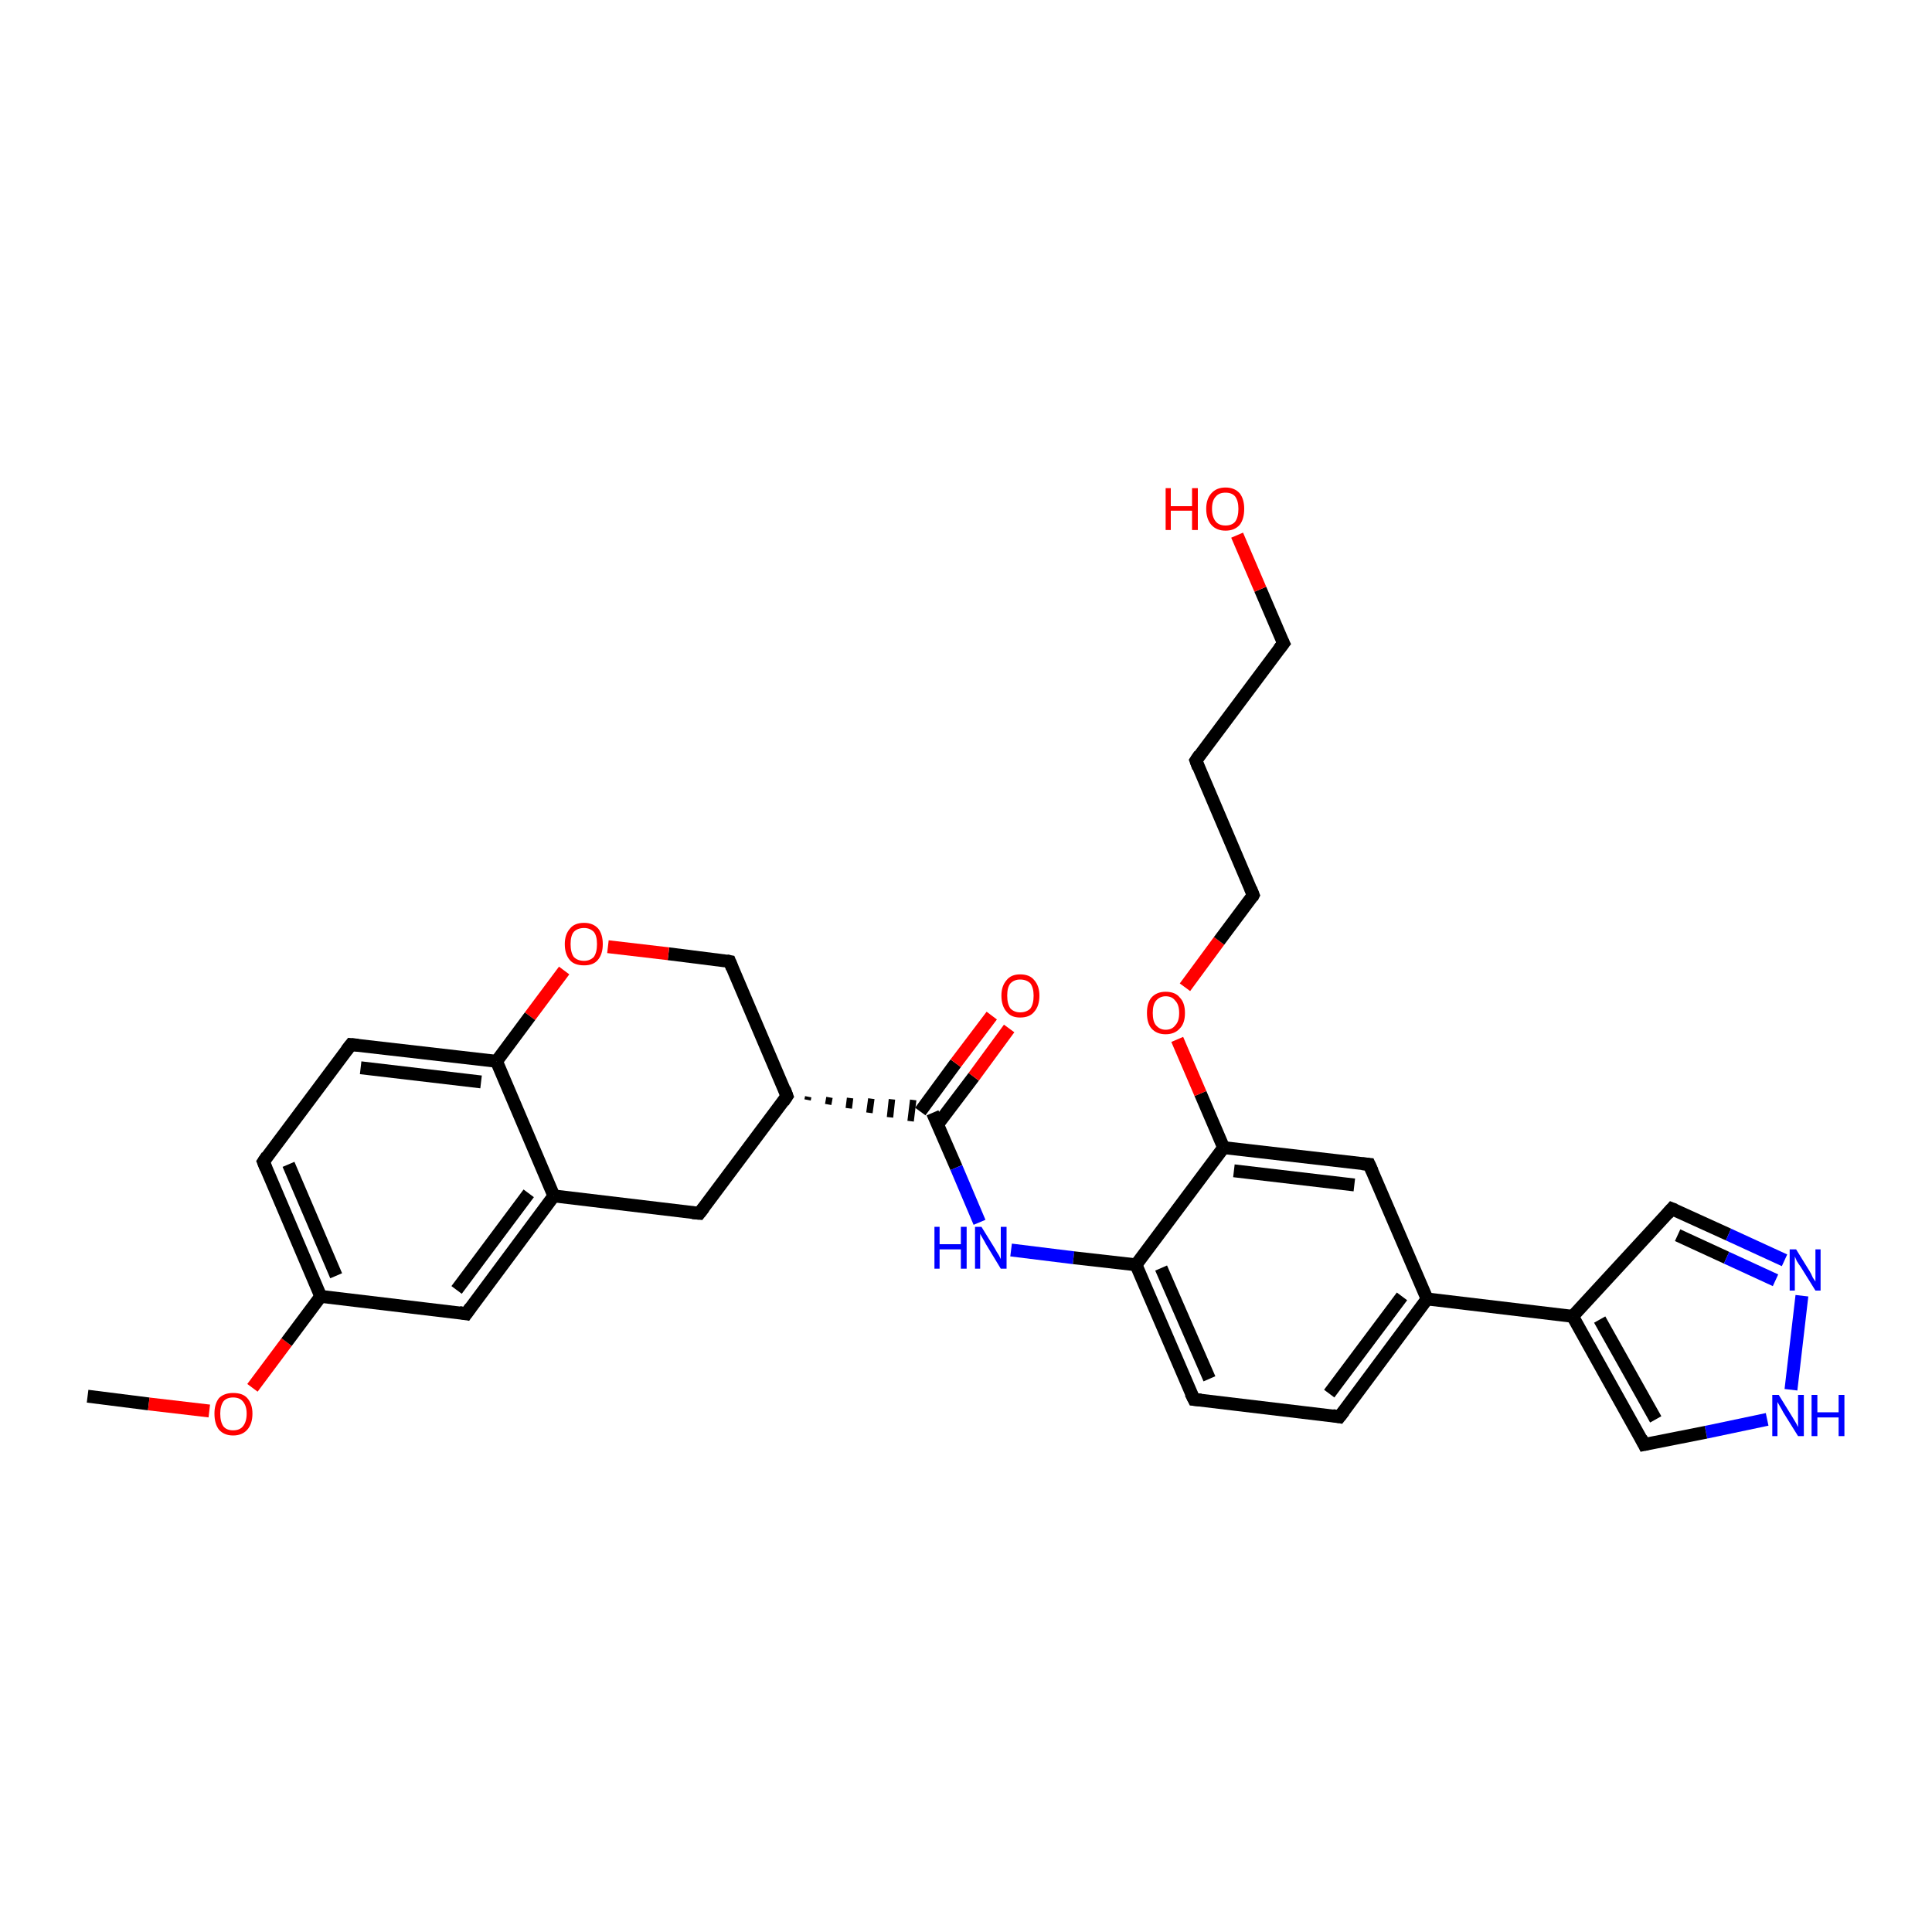 <?xml version='1.0' encoding='iso-8859-1'?>
<svg version='1.1' baseProfile='full'
              xmlns='http://www.w3.org/2000/svg'
                      xmlns:rdkit='http://www.rdkit.org/xml'
                      xmlns:xlink='http://www.w3.org/1999/xlink'
                  xml:space='preserve'
width='300px' height='300px' viewBox='0 0 300 300'>
<!-- END OF HEADER -->
<rect style='opacity:1.0;fill:#FFFFFF;stroke:none' width='300.0' height='300.0' x='0.0' y='0.0'> </rect>
<path class='bond-0 atom-0 atom-1' d='M 13.6,216.8 L 23.1,218.0' style='fill:none;fill-rule:evenodd;stroke:#000000;stroke-width:2.0px;stroke-linecap:butt;stroke-linejoin:miter;stroke-opacity:1' />
<path class='bond-0 atom-0 atom-1' d='M 23.1,218.0 L 32.5,219.1' style='fill:none;fill-rule:evenodd;stroke:#FF0000;stroke-width:2.0px;stroke-linecap:butt;stroke-linejoin:miter;stroke-opacity:1' />
<path class='bond-1 atom-1 atom-2' d='M 39.2,215.5 L 44.5,208.4' style='fill:none;fill-rule:evenodd;stroke:#FF0000;stroke-width:2.0px;stroke-linecap:butt;stroke-linejoin:miter;stroke-opacity:1' />
<path class='bond-1 atom-1 atom-2' d='M 44.5,208.4 L 49.8,201.3' style='fill:none;fill-rule:evenodd;stroke:#000000;stroke-width:2.0px;stroke-linecap:butt;stroke-linejoin:miter;stroke-opacity:1' />
<path class='bond-2 atom-2 atom-3' d='M 49.8,201.3 L 40.9,180.4' style='fill:none;fill-rule:evenodd;stroke:#000000;stroke-width:2.0px;stroke-linecap:butt;stroke-linejoin:miter;stroke-opacity:1' />
<path class='bond-2 atom-2 atom-3' d='M 52.2,198.1 L 44.8,180.8' style='fill:none;fill-rule:evenodd;stroke:#000000;stroke-width:2.0px;stroke-linecap:butt;stroke-linejoin:miter;stroke-opacity:1' />
<path class='bond-3 atom-3 atom-4' d='M 40.9,180.4 L 54.5,162.2' style='fill:none;fill-rule:evenodd;stroke:#000000;stroke-width:2.0px;stroke-linecap:butt;stroke-linejoin:miter;stroke-opacity:1' />
<path class='bond-4 atom-4 atom-5' d='M 54.5,162.2 L 77.1,164.8' style='fill:none;fill-rule:evenodd;stroke:#000000;stroke-width:2.0px;stroke-linecap:butt;stroke-linejoin:miter;stroke-opacity:1' />
<path class='bond-4 atom-4 atom-5' d='M 56.0,165.8 L 74.7,168.0' style='fill:none;fill-rule:evenodd;stroke:#000000;stroke-width:2.0px;stroke-linecap:butt;stroke-linejoin:miter;stroke-opacity:1' />
<path class='bond-5 atom-5 atom-6' d='M 77.1,164.8 L 86.0,185.7' style='fill:none;fill-rule:evenodd;stroke:#000000;stroke-width:2.0px;stroke-linecap:butt;stroke-linejoin:miter;stroke-opacity:1' />
<path class='bond-6 atom-6 atom-7' d='M 86.0,185.7 L 72.4,204.0' style='fill:none;fill-rule:evenodd;stroke:#000000;stroke-width:2.0px;stroke-linecap:butt;stroke-linejoin:miter;stroke-opacity:1' />
<path class='bond-6 atom-6 atom-7' d='M 82.1,185.3 L 70.9,200.3' style='fill:none;fill-rule:evenodd;stroke:#000000;stroke-width:2.0px;stroke-linecap:butt;stroke-linejoin:miter;stroke-opacity:1' />
<path class='bond-7 atom-6 atom-8' d='M 86.0,185.7 L 108.6,188.4' style='fill:none;fill-rule:evenodd;stroke:#000000;stroke-width:2.0px;stroke-linecap:butt;stroke-linejoin:miter;stroke-opacity:1' />
<path class='bond-8 atom-8 atom-9' d='M 108.6,188.4 L 122.2,170.2' style='fill:none;fill-rule:evenodd;stroke:#000000;stroke-width:2.0px;stroke-linecap:butt;stroke-linejoin:miter;stroke-opacity:1' />
<path class='bond-9 atom-9 atom-10' d='M 125.4,170.8 L 125.5,170.3' style='fill:none;fill-rule:evenodd;stroke:#000000;stroke-width:1.0px;stroke-linecap:butt;stroke-linejoin:miter;stroke-opacity:1' />
<path class='bond-9 atom-9 atom-10' d='M 128.6,171.5 L 128.8,170.4' style='fill:none;fill-rule:evenodd;stroke:#000000;stroke-width:1.0px;stroke-linecap:butt;stroke-linejoin:miter;stroke-opacity:1' />
<path class='bond-9 atom-9 atom-10' d='M 131.8,172.1 L 132.0,170.5' style='fill:none;fill-rule:evenodd;stroke:#000000;stroke-width:1.0px;stroke-linecap:butt;stroke-linejoin:miter;stroke-opacity:1' />
<path class='bond-9 atom-9 atom-10' d='M 135.0,172.8 L 135.3,170.6' style='fill:none;fill-rule:evenodd;stroke:#000000;stroke-width:1.0px;stroke-linecap:butt;stroke-linejoin:miter;stroke-opacity:1' />
<path class='bond-9 atom-9 atom-10' d='M 138.2,173.5 L 138.5,170.7' style='fill:none;fill-rule:evenodd;stroke:#000000;stroke-width:1.0px;stroke-linecap:butt;stroke-linejoin:miter;stroke-opacity:1' />
<path class='bond-9 atom-9 atom-10' d='M 141.4,174.1 L 141.8,170.8' style='fill:none;fill-rule:evenodd;stroke:#000000;stroke-width:1.0px;stroke-linecap:butt;stroke-linejoin:miter;stroke-opacity:1' />
<path class='bond-10 atom-10 atom-11' d='M 145.6,174.6 L 151.2,167.2' style='fill:none;fill-rule:evenodd;stroke:#000000;stroke-width:2.0px;stroke-linecap:butt;stroke-linejoin:miter;stroke-opacity:1' />
<path class='bond-10 atom-10 atom-11' d='M 151.2,167.2 L 156.7,159.7' style='fill:none;fill-rule:evenodd;stroke:#FF0000;stroke-width:2.0px;stroke-linecap:butt;stroke-linejoin:miter;stroke-opacity:1' />
<path class='bond-10 atom-10 atom-11' d='M 142.9,172.6 L 148.4,165.1' style='fill:none;fill-rule:evenodd;stroke:#000000;stroke-width:2.0px;stroke-linecap:butt;stroke-linejoin:miter;stroke-opacity:1' />
<path class='bond-10 atom-10 atom-11' d='M 148.4,165.1 L 154.0,157.7' style='fill:none;fill-rule:evenodd;stroke:#FF0000;stroke-width:2.0px;stroke-linecap:butt;stroke-linejoin:miter;stroke-opacity:1' />
<path class='bond-11 atom-10 atom-12' d='M 144.8,172.8 L 148.5,181.3' style='fill:none;fill-rule:evenodd;stroke:#000000;stroke-width:2.0px;stroke-linecap:butt;stroke-linejoin:miter;stroke-opacity:1' />
<path class='bond-11 atom-10 atom-12' d='M 148.5,181.3 L 152.1,189.8' style='fill:none;fill-rule:evenodd;stroke:#0000FF;stroke-width:2.0px;stroke-linecap:butt;stroke-linejoin:miter;stroke-opacity:1' />
<path class='bond-12 atom-12 atom-13' d='M 157.0,194.1 L 166.7,195.3' style='fill:none;fill-rule:evenodd;stroke:#0000FF;stroke-width:2.0px;stroke-linecap:butt;stroke-linejoin:miter;stroke-opacity:1' />
<path class='bond-12 atom-12 atom-13' d='M 166.7,195.3 L 176.4,196.4' style='fill:none;fill-rule:evenodd;stroke:#000000;stroke-width:2.0px;stroke-linecap:butt;stroke-linejoin:miter;stroke-opacity:1' />
<path class='bond-13 atom-13 atom-14' d='M 176.4,196.4 L 185.4,217.3' style='fill:none;fill-rule:evenodd;stroke:#000000;stroke-width:2.0px;stroke-linecap:butt;stroke-linejoin:miter;stroke-opacity:1' />
<path class='bond-13 atom-13 atom-14' d='M 180.3,196.9 L 187.8,214.1' style='fill:none;fill-rule:evenodd;stroke:#000000;stroke-width:2.0px;stroke-linecap:butt;stroke-linejoin:miter;stroke-opacity:1' />
<path class='bond-14 atom-14 atom-15' d='M 185.4,217.3 L 208.0,220.0' style='fill:none;fill-rule:evenodd;stroke:#000000;stroke-width:2.0px;stroke-linecap:butt;stroke-linejoin:miter;stroke-opacity:1' />
<path class='bond-15 atom-15 atom-16' d='M 208.0,220.0 L 221.6,201.7' style='fill:none;fill-rule:evenodd;stroke:#000000;stroke-width:2.0px;stroke-linecap:butt;stroke-linejoin:miter;stroke-opacity:1' />
<path class='bond-15 atom-15 atom-16' d='M 206.4,216.4 L 217.7,201.3' style='fill:none;fill-rule:evenodd;stroke:#000000;stroke-width:2.0px;stroke-linecap:butt;stroke-linejoin:miter;stroke-opacity:1' />
<path class='bond-16 atom-16 atom-17' d='M 221.6,201.7 L 244.2,204.4' style='fill:none;fill-rule:evenodd;stroke:#000000;stroke-width:2.0px;stroke-linecap:butt;stroke-linejoin:miter;stroke-opacity:1' />
<path class='bond-17 atom-17 atom-18' d='M 244.2,204.4 L 259.6,187.7' style='fill:none;fill-rule:evenodd;stroke:#000000;stroke-width:2.0px;stroke-linecap:butt;stroke-linejoin:miter;stroke-opacity:1' />
<path class='bond-18 atom-18 atom-19' d='M 259.6,187.7 L 268.4,191.7' style='fill:none;fill-rule:evenodd;stroke:#000000;stroke-width:2.0px;stroke-linecap:butt;stroke-linejoin:miter;stroke-opacity:1' />
<path class='bond-18 atom-18 atom-19' d='M 268.4,191.7 L 277.1,195.7' style='fill:none;fill-rule:evenodd;stroke:#0000FF;stroke-width:2.0px;stroke-linecap:butt;stroke-linejoin:miter;stroke-opacity:1' />
<path class='bond-18 atom-18 atom-19' d='M 260.5,191.8 L 268.1,195.3' style='fill:none;fill-rule:evenodd;stroke:#000000;stroke-width:2.0px;stroke-linecap:butt;stroke-linejoin:miter;stroke-opacity:1' />
<path class='bond-18 atom-18 atom-19' d='M 268.1,195.3 L 275.7,198.8' style='fill:none;fill-rule:evenodd;stroke:#0000FF;stroke-width:2.0px;stroke-linecap:butt;stroke-linejoin:miter;stroke-opacity:1' />
<path class='bond-19 atom-19 atom-20' d='M 279.8,201.2 L 278.1,215.8' style='fill:none;fill-rule:evenodd;stroke:#0000FF;stroke-width:2.0px;stroke-linecap:butt;stroke-linejoin:miter;stroke-opacity:1' />
<path class='bond-20 atom-20 atom-21' d='M 274.4,220.4 L 264.9,222.4' style='fill:none;fill-rule:evenodd;stroke:#0000FF;stroke-width:2.0px;stroke-linecap:butt;stroke-linejoin:miter;stroke-opacity:1' />
<path class='bond-20 atom-20 atom-21' d='M 264.9,222.4 L 255.3,224.3' style='fill:none;fill-rule:evenodd;stroke:#000000;stroke-width:2.0px;stroke-linecap:butt;stroke-linejoin:miter;stroke-opacity:1' />
<path class='bond-21 atom-16 atom-22' d='M 221.6,201.7 L 212.6,180.8' style='fill:none;fill-rule:evenodd;stroke:#000000;stroke-width:2.0px;stroke-linecap:butt;stroke-linejoin:miter;stroke-opacity:1' />
<path class='bond-22 atom-22 atom-23' d='M 212.6,180.8 L 190.0,178.2' style='fill:none;fill-rule:evenodd;stroke:#000000;stroke-width:2.0px;stroke-linecap:butt;stroke-linejoin:miter;stroke-opacity:1' />
<path class='bond-22 atom-22 atom-23' d='M 210.3,184.0 L 191.6,181.8' style='fill:none;fill-rule:evenodd;stroke:#000000;stroke-width:2.0px;stroke-linecap:butt;stroke-linejoin:miter;stroke-opacity:1' />
<path class='bond-23 atom-23 atom-24' d='M 190.0,178.2 L 186.4,169.8' style='fill:none;fill-rule:evenodd;stroke:#000000;stroke-width:2.0px;stroke-linecap:butt;stroke-linejoin:miter;stroke-opacity:1' />
<path class='bond-23 atom-23 atom-24' d='M 186.4,169.8 L 182.8,161.4' style='fill:none;fill-rule:evenodd;stroke:#FF0000;stroke-width:2.0px;stroke-linecap:butt;stroke-linejoin:miter;stroke-opacity:1' />
<path class='bond-24 atom-24 atom-25' d='M 184.0,153.3 L 189.3,146.1' style='fill:none;fill-rule:evenodd;stroke:#FF0000;stroke-width:2.0px;stroke-linecap:butt;stroke-linejoin:miter;stroke-opacity:1' />
<path class='bond-24 atom-24 atom-25' d='M 189.3,146.1 L 194.6,139.0' style='fill:none;fill-rule:evenodd;stroke:#000000;stroke-width:2.0px;stroke-linecap:butt;stroke-linejoin:miter;stroke-opacity:1' />
<path class='bond-25 atom-25 atom-26' d='M 194.6,139.0 L 185.7,118.1' style='fill:none;fill-rule:evenodd;stroke:#000000;stroke-width:2.0px;stroke-linecap:butt;stroke-linejoin:miter;stroke-opacity:1' />
<path class='bond-26 atom-26 atom-27' d='M 185.7,118.1 L 199.3,99.9' style='fill:none;fill-rule:evenodd;stroke:#000000;stroke-width:2.0px;stroke-linecap:butt;stroke-linejoin:miter;stroke-opacity:1' />
<path class='bond-27 atom-27 atom-28' d='M 199.3,99.9 L 195.7,91.5' style='fill:none;fill-rule:evenodd;stroke:#000000;stroke-width:2.0px;stroke-linecap:butt;stroke-linejoin:miter;stroke-opacity:1' />
<path class='bond-27 atom-27 atom-28' d='M 195.7,91.5 L 192.1,83.1' style='fill:none;fill-rule:evenodd;stroke:#FF0000;stroke-width:2.0px;stroke-linecap:butt;stroke-linejoin:miter;stroke-opacity:1' />
<path class='bond-28 atom-9 atom-29' d='M 122.2,170.2 L 113.3,149.3' style='fill:none;fill-rule:evenodd;stroke:#000000;stroke-width:2.0px;stroke-linecap:butt;stroke-linejoin:miter;stroke-opacity:1' />
<path class='bond-29 atom-29 atom-30' d='M 113.3,149.3 L 103.8,148.1' style='fill:none;fill-rule:evenodd;stroke:#000000;stroke-width:2.0px;stroke-linecap:butt;stroke-linejoin:miter;stroke-opacity:1' />
<path class='bond-29 atom-29 atom-30' d='M 103.8,148.1 L 94.4,147.0' style='fill:none;fill-rule:evenodd;stroke:#FF0000;stroke-width:2.0px;stroke-linecap:butt;stroke-linejoin:miter;stroke-opacity:1' />
<path class='bond-30 atom-7 atom-2' d='M 72.4,204.0 L 49.8,201.3' style='fill:none;fill-rule:evenodd;stroke:#000000;stroke-width:2.0px;stroke-linecap:butt;stroke-linejoin:miter;stroke-opacity:1' />
<path class='bond-31 atom-23 atom-13' d='M 190.0,178.2 L 176.4,196.4' style='fill:none;fill-rule:evenodd;stroke:#000000;stroke-width:2.0px;stroke-linecap:butt;stroke-linejoin:miter;stroke-opacity:1' />
<path class='bond-32 atom-30 atom-5' d='M 87.6,150.7 L 82.3,157.8' style='fill:none;fill-rule:evenodd;stroke:#FF0000;stroke-width:2.0px;stroke-linecap:butt;stroke-linejoin:miter;stroke-opacity:1' />
<path class='bond-32 atom-30 atom-5' d='M 82.3,157.8 L 77.1,164.8' style='fill:none;fill-rule:evenodd;stroke:#000000;stroke-width:2.0px;stroke-linecap:butt;stroke-linejoin:miter;stroke-opacity:1' />
<path class='bond-33 atom-21 atom-17' d='M 255.3,224.3 L 244.2,204.4' style='fill:none;fill-rule:evenodd;stroke:#000000;stroke-width:2.0px;stroke-linecap:butt;stroke-linejoin:miter;stroke-opacity:1' />
<path class='bond-33 atom-21 atom-17' d='M 257.1,220.4 L 248.4,204.9' style='fill:none;fill-rule:evenodd;stroke:#000000;stroke-width:2.0px;stroke-linecap:butt;stroke-linejoin:miter;stroke-opacity:1' />
<path d='M 41.3,181.4 L 40.9,180.4 L 41.5,179.5' style='fill:none;stroke:#000000;stroke-width:2.0px;stroke-linecap:butt;stroke-linejoin:miter;stroke-opacity:1;' />
<path d='M 53.8,163.1 L 54.5,162.2 L 55.6,162.3' style='fill:none;stroke:#000000;stroke-width:2.0px;stroke-linecap:butt;stroke-linejoin:miter;stroke-opacity:1;' />
<path d='M 73.1,203.0 L 72.4,204.0 L 71.3,203.8' style='fill:none;stroke:#000000;stroke-width:2.0px;stroke-linecap:butt;stroke-linejoin:miter;stroke-opacity:1;' />
<path d='M 107.5,188.3 L 108.6,188.4 L 109.3,187.5' style='fill:none;stroke:#000000;stroke-width:2.0px;stroke-linecap:butt;stroke-linejoin:miter;stroke-opacity:1;' />
<path d='M 121.6,171.1 L 122.2,170.2 L 121.8,169.1' style='fill:none;stroke:#000000;stroke-width:2.0px;stroke-linecap:butt;stroke-linejoin:miter;stroke-opacity:1;' />
<path d='M 184.9,216.3 L 185.4,217.3 L 186.5,217.4' style='fill:none;stroke:#000000;stroke-width:2.0px;stroke-linecap:butt;stroke-linejoin:miter;stroke-opacity:1;' />
<path d='M 206.9,219.8 L 208.0,220.0 L 208.7,219.1' style='fill:none;stroke:#000000;stroke-width:2.0px;stroke-linecap:butt;stroke-linejoin:miter;stroke-opacity:1;' />
<path d='M 258.9,188.5 L 259.6,187.7 L 260.1,187.9' style='fill:none;stroke:#000000;stroke-width:2.0px;stroke-linecap:butt;stroke-linejoin:miter;stroke-opacity:1;' />
<path d='M 255.8,224.2 L 255.3,224.3 L 254.8,223.3' style='fill:none;stroke:#000000;stroke-width:2.0px;stroke-linecap:butt;stroke-linejoin:miter;stroke-opacity:1;' />
<path d='M 213.1,181.9 L 212.6,180.8 L 211.5,180.7' style='fill:none;stroke:#000000;stroke-width:2.0px;stroke-linecap:butt;stroke-linejoin:miter;stroke-opacity:1;' />
<path d='M 194.4,139.4 L 194.6,139.0 L 194.2,138.0' style='fill:none;stroke:#000000;stroke-width:2.0px;stroke-linecap:butt;stroke-linejoin:miter;stroke-opacity:1;' />
<path d='M 186.1,119.2 L 185.7,118.1 L 186.3,117.2' style='fill:none;stroke:#000000;stroke-width:2.0px;stroke-linecap:butt;stroke-linejoin:miter;stroke-opacity:1;' />
<path d='M 198.6,100.8 L 199.3,99.9 L 199.1,99.5' style='fill:none;stroke:#000000;stroke-width:2.0px;stroke-linecap:butt;stroke-linejoin:miter;stroke-opacity:1;' />
<path d='M 113.7,150.3 L 113.3,149.3 L 112.8,149.2' style='fill:none;stroke:#000000;stroke-width:2.0px;stroke-linecap:butt;stroke-linejoin:miter;stroke-opacity:1;' />
<path class='atom-1' d='M 33.3 219.5
Q 33.3 218.0, 34.0 217.1
Q 34.8 216.3, 36.2 216.3
Q 37.7 216.3, 38.4 217.1
Q 39.2 218.0, 39.2 219.5
Q 39.2 221.1, 38.4 222.0
Q 37.6 222.9, 36.2 222.9
Q 34.8 222.9, 34.0 222.0
Q 33.3 221.1, 33.3 219.5
M 36.2 222.1
Q 37.2 222.1, 37.7 221.5
Q 38.3 220.8, 38.3 219.5
Q 38.3 218.3, 37.7 217.6
Q 37.2 217.0, 36.2 217.0
Q 35.2 217.0, 34.7 217.6
Q 34.2 218.3, 34.2 219.5
Q 34.2 220.8, 34.7 221.5
Q 35.2 222.1, 36.2 222.1
' fill='#FF0000'/>
<path class='atom-11' d='M 155.5 154.6
Q 155.5 153.1, 156.3 152.2
Q 157.0 151.3, 158.4 151.3
Q 159.9 151.3, 160.6 152.2
Q 161.4 153.1, 161.4 154.6
Q 161.4 156.2, 160.6 157.1
Q 159.9 158.0, 158.4 158.0
Q 157.0 158.0, 156.3 157.1
Q 155.5 156.2, 155.5 154.6
M 158.4 157.2
Q 159.4 157.2, 160.0 156.6
Q 160.5 155.9, 160.5 154.6
Q 160.5 153.4, 160.0 152.7
Q 159.4 152.1, 158.4 152.1
Q 157.5 152.1, 156.9 152.7
Q 156.4 153.3, 156.4 154.6
Q 156.4 155.9, 156.9 156.6
Q 157.5 157.2, 158.4 157.2
' fill='#FF0000'/>
<path class='atom-12' d='M 145.1 190.5
L 145.9 190.5
L 145.9 193.2
L 149.2 193.2
L 149.2 190.5
L 150.1 190.5
L 150.1 197.0
L 149.2 197.0
L 149.2 194.0
L 145.9 194.0
L 145.9 197.0
L 145.1 197.0
L 145.1 190.5
' fill='#0000FF'/>
<path class='atom-12' d='M 152.4 190.5
L 154.5 193.9
Q 154.7 194.3, 155.1 194.9
Q 155.4 195.5, 155.4 195.5
L 155.4 190.5
L 156.3 190.5
L 156.3 197.0
L 155.4 197.0
L 153.1 193.2
Q 152.9 192.8, 152.6 192.3
Q 152.3 191.8, 152.2 191.6
L 152.2 197.0
L 151.4 197.0
L 151.4 190.5
L 152.4 190.5
' fill='#0000FF'/>
<path class='atom-19' d='M 278.9 194.0
L 281.0 197.4
Q 281.2 197.7, 281.5 198.4
Q 281.9 199.0, 281.9 199.0
L 281.9 194.0
L 282.7 194.0
L 282.7 200.4
L 281.9 200.4
L 279.6 196.7
Q 279.3 196.3, 279.0 195.8
Q 278.8 195.3, 278.7 195.1
L 278.7 200.4
L 277.9 200.4
L 277.9 194.0
L 278.9 194.0
' fill='#0000FF'/>
<path class='atom-20' d='M 276.2 216.6
L 278.3 220.0
Q 278.5 220.3, 278.9 221.0
Q 279.2 221.6, 279.2 221.6
L 279.2 216.6
L 280.1 216.6
L 280.1 223.0
L 279.2 223.0
L 276.9 219.3
Q 276.7 218.9, 276.4 218.4
Q 276.1 217.9, 276.0 217.7
L 276.0 223.0
L 275.2 223.0
L 275.2 216.6
L 276.2 216.6
' fill='#0000FF'/>
<path class='atom-20' d='M 281.3 216.6
L 282.2 216.6
L 282.2 219.3
L 285.5 219.3
L 285.5 216.6
L 286.4 216.6
L 286.4 223.0
L 285.5 223.0
L 285.5 220.1
L 282.2 220.1
L 282.2 223.0
L 281.3 223.0
L 281.3 216.6
' fill='#0000FF'/>
<path class='atom-24' d='M 178.1 157.3
Q 178.1 155.7, 178.8 154.9
Q 179.6 154.0, 181.0 154.0
Q 182.5 154.0, 183.2 154.9
Q 184.0 155.7, 184.0 157.3
Q 184.0 158.9, 183.2 159.7
Q 182.4 160.6, 181.0 160.6
Q 179.6 160.6, 178.8 159.7
Q 178.1 158.9, 178.1 157.3
M 181.0 159.9
Q 182.0 159.9, 182.5 159.2
Q 183.1 158.6, 183.1 157.3
Q 183.1 156.0, 182.5 155.4
Q 182.0 154.7, 181.0 154.7
Q 180.1 154.7, 179.5 155.4
Q 179.0 156.0, 179.0 157.3
Q 179.0 158.6, 179.5 159.2
Q 180.1 159.9, 181.0 159.9
' fill='#FF0000'/>
<path class='atom-28' d='M 181.0 75.8
L 181.8 75.8
L 181.8 78.6
L 185.1 78.6
L 185.1 75.8
L 186.0 75.8
L 186.0 82.3
L 185.1 82.3
L 185.1 79.3
L 181.8 79.3
L 181.8 82.3
L 181.0 82.3
L 181.0 75.8
' fill='#FF0000'/>
<path class='atom-28' d='M 187.3 79.0
Q 187.3 77.5, 188.1 76.6
Q 188.9 75.7, 190.3 75.7
Q 191.7 75.7, 192.5 76.6
Q 193.2 77.5, 193.2 79.0
Q 193.2 80.6, 192.5 81.5
Q 191.7 82.4, 190.3 82.4
Q 188.9 82.4, 188.1 81.5
Q 187.3 80.6, 187.3 79.0
M 190.3 81.6
Q 191.3 81.6, 191.8 81.0
Q 192.3 80.3, 192.3 79.0
Q 192.3 77.8, 191.8 77.1
Q 191.3 76.5, 190.3 76.5
Q 189.3 76.5, 188.8 77.1
Q 188.2 77.7, 188.2 79.0
Q 188.2 80.3, 188.8 81.0
Q 189.3 81.6, 190.3 81.6
' fill='#FF0000'/>
<path class='atom-30' d='M 87.7 146.6
Q 87.7 145.1, 88.5 144.2
Q 89.2 143.3, 90.7 143.3
Q 92.1 143.3, 92.9 144.2
Q 93.6 145.1, 93.6 146.6
Q 93.6 148.2, 92.8 149.1
Q 92.1 149.9, 90.7 149.9
Q 89.2 149.9, 88.5 149.1
Q 87.7 148.2, 87.7 146.6
M 90.7 149.2
Q 91.6 149.2, 92.2 148.6
Q 92.7 147.9, 92.7 146.6
Q 92.7 145.3, 92.2 144.7
Q 91.6 144.1, 90.7 144.1
Q 89.7 144.1, 89.1 144.7
Q 88.6 145.3, 88.6 146.6
Q 88.6 147.9, 89.1 148.6
Q 89.7 149.2, 90.7 149.2
' fill='#FF0000'/>
</svg>
